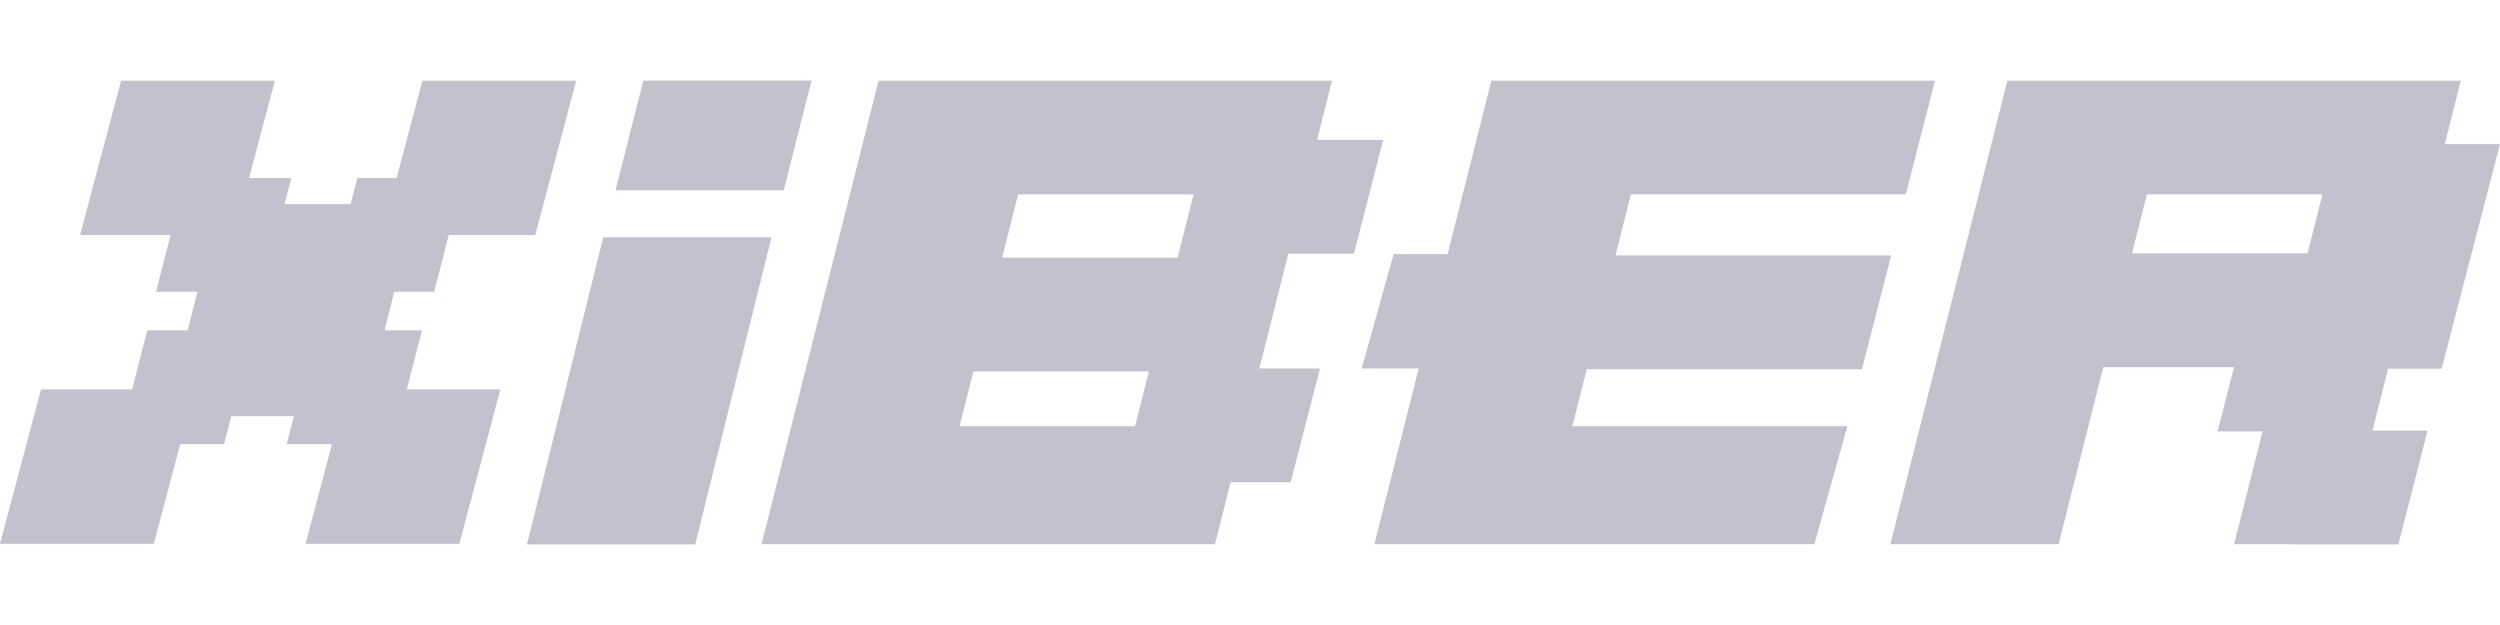 <svg width="60" height="15" viewBox="0 0 593 110" fill="none" xmlns="http://www.w3.org/2000/svg">
<path fill-rule="evenodd" clip-rule="evenodd" d="M315.097 0.004H315.954L312.406 14.058H328.095L321.155 41.046H305.593L298.72 68.269H313.095L306.155 95.256H291.907L288.197 109.952H285.605L285.604 109.953H204.934L204.934 109.952H180.643L208.4 0.004L234.426 0.004H289.932H315.097ZM227.61 81.967H269.239L272.519 68.977H230.889L227.61 81.967ZM283.118 26.991L279.332 41.989H237.702L241.489 26.991H283.118Z" fill="#C2C1CE"/>
<path fill-rule="evenodd" clip-rule="evenodd" d="M582.851 0.004H583.706L579.905 15.062H593L579.155 68.338H566.455L562.75 83.013H575.827L568.888 110H543.732L543.745 109.952H529.926L536.677 83.209H526L529.918 67.973H498.896L488.298 109.952H448.396L476.154 0.004L502.18 0.004H557.683H582.851ZM550.87 26.991L547.337 40.986H505.71L509.243 26.991H550.87Z" fill="#C2C1CE"/>
<path fill-rule="evenodd" clip-rule="evenodd" d="M458.983 0.004H378.312L353.758 0.004L343.367 41.163H330.556L323 68.269H336.524L326 109.952H349.705L349.705 109.953H430.376L438.183 81.967H372.967L376.375 68.466H441.647L448.587 41.479H383.189L386.846 26.991H452.044L458.983 0.004Z" fill="#C2C1CE"/>
<path fill-rule="evenodd" clip-rule="evenodd" d="M192.5 0H152.598L146 26H185.902L192.5 0ZM183 37.148H143.098L125 110H164.902L183 37.148Z" fill="#C2C1CE"/>
<path fill-rule="evenodd" clip-rule="evenodd" d="M65.207 0.004H28.728L19 36.625H40.46L37 50.081H46.82L44.518 59.233H34.939L31.336 73.247H9.728L0 109.869H36.48L42.761 86.221H53.155L54.859 79.595H69.704L68 86.221H78.756L72.475 109.869H108.954L118.682 73.247H96.491L100.095 59.233H91.212L93.513 50.081H102.98L106.439 36.625H126.956L136.684 0.004H100.204L94.071 23.093H84.764L83.167 29.301H67.499L69.095 23.093H59.074L65.207 0.004Z" fill="#C2C1CE"/>
</svg>

